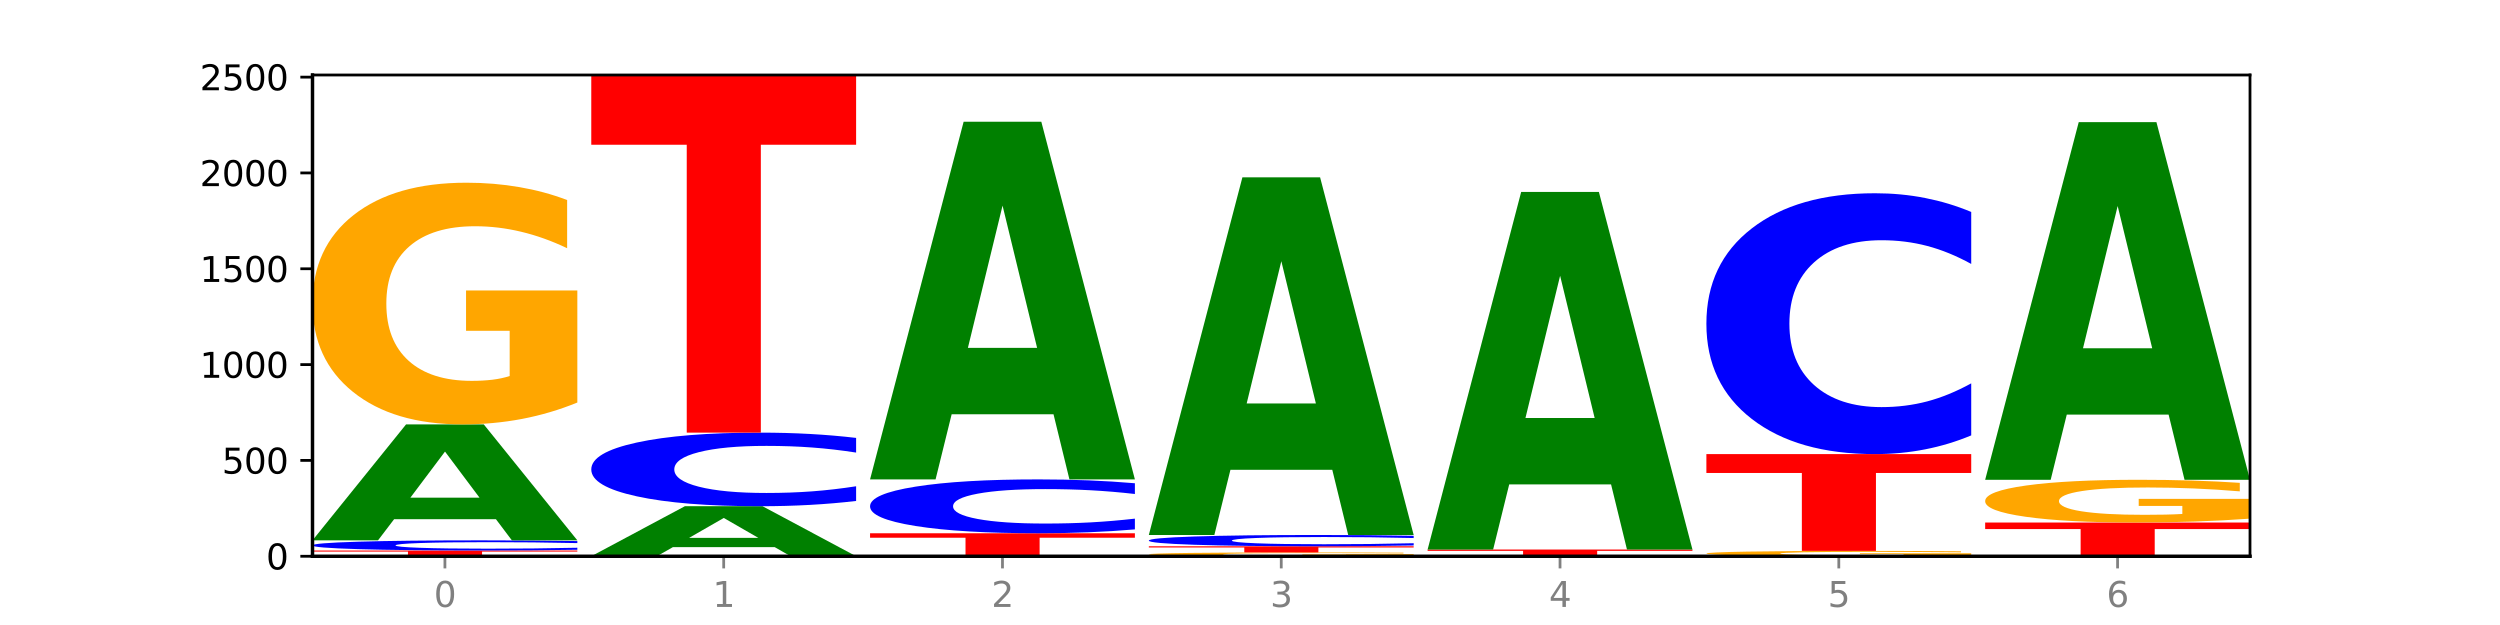 <?xml version="1.0" encoding="utf-8" standalone="no"?>
<!DOCTYPE svg PUBLIC "-//W3C//DTD SVG 1.1//EN"
  "http://www.w3.org/Graphics/SVG/1.1/DTD/svg11.dtd">
<svg xmlns:xlink="http://www.w3.org/1999/xlink" width="720pt" height="180pt" viewBox="0 0 720 180" xmlns="http://www.w3.org/2000/svg" version="1.1">
 <defs>
  <style type="text/css">*{stroke-linejoin: round; stroke-linecap: butt}</style>
 </defs>
 <g id="figure_1">
  <g id="patch_1">
   <path d="M 0 180 
L 720 180 
L 720 0 
L 0 0 
z
" style="fill: #ffffff"/>
  </g>
  <g id="axes_1">
   <g id="patch_2">
    <path d="M 90 160.2 
L 648 160.2 
L 648 21.6 
L 90 21.6 
z
" style="fill: #ffffff"/>
   </g>
   <g id="line2d_1">
    <path d="M 90 160.2 
L 648 160.2 
" clip-path="url(#p013ac37958)" style="fill: none; stroke: #000000; stroke-width: 0.5; stroke-linecap: square"/>
   </g>
   <g id="patch_3">
    <path d="M 90 158.544 
L 166.273 158.544 
L 166.273 158.867 
L 138.833 158.867 
L 138.833 160.2 
L 117.494 160.2 
L 117.494 158.867 
L 90 158.867 
L 90 158.544 
z
" clip-path="url(#p013ac37958)" style="fill: #ff0000"/>
   </g>
   <g id="patch_4">
    <path d="M 166.273 158.334 
Q 159.893 158.438 152.994 158.491 
Q 146.095 158.544 138.581 158.544 
Q 116.174 158.544 103.087 158.15 
Q 90 157.756 90 157.082 
Q 90 156.406 103.087 156.013 
Q 116.174 155.619 138.581 155.619 
Q 146.095 155.619 152.994 155.672 
Q 159.893 155.724 166.273 155.828 
L 166.273 156.411 
Q 159.836 156.274 153.59 156.21 
Q 147.344 156.146 140.445 156.146 
Q 128.069 156.146 120.978 156.395 
Q 113.906 156.644 113.906 157.082 
Q 113.906 157.519 120.978 157.768 
Q 128.069 158.017 140.445 158.017 
Q 147.344 158.017 153.59 157.953 
Q 159.836 157.888 166.273 157.751 
L 166.273 158.334 
z
" clip-path="url(#p013ac37958)" style="fill: #0000ff"/>
   </g>
   <g id="patch_5">
    <path d="M 142.835 149.535 
L 113.501 149.535 
L 108.87 155.619 
L 90 155.619 
L 116.948 122.224 
L 139.326 122.224 
L 166.273 155.619 
L 147.419 155.619 
L 142.835 149.535 
z
M 118.18 143.337 
L 138.109 143.337 
L 128.16 130.054 
L 118.18 143.337 
z
" clip-path="url(#p013ac37958)" style="fill: #008000"/>
   </g>
   <g id="patch_6">
    <path d="M 166.273 115.927 
Q 158.581 119.076 150.308 120.657 
Q 142.034 122.224 133.214 122.224 
Q 113.282 122.224 101.641 112.85 
Q 90 103.476 90 87.444 
Q 90 71.226 101.846 61.923 
Q 113.709 52.621 134.342 52.621 
Q 142.291 52.621 149.573 53.886 
Q 156.872 55.137 163.333 57.61 
L 163.333 71.485 
Q 156.667 68.307 150.068 66.74 
Q 143.47 65.158 136.838 65.158 
Q 124.564 65.158 117.914 70.938 
Q 111.265 76.704 111.265 87.444 
Q 111.265 98.084 117.675 103.893 
Q 124.085 109.687 135.88 109.687 
Q 139.094 109.687 141.846 109.356 
Q 144.598 109.011 146.786 108.292 
L 146.786 95.266 
L 134.222 95.266 
L 134.222 83.663 
L 166.273 83.663 
L 166.273 115.927 
z
" clip-path="url(#p013ac37958)" style="fill: #ffa600"/>
   </g>
   <g id="patch_7">
    <path d="M 223.122 157.576 
L 193.789 157.576 
L 189.157 160.2 
L 170.288 160.2 
L 197.235 145.794 
L 219.614 145.794 
L 246.561 160.2 
L 227.707 160.2 
L 223.122 157.576 
z
M 198.467 154.902 
L 218.397 154.902 
L 208.448 149.171 
L 198.467 154.902 
z
" clip-path="url(#p013ac37958)" style="fill: #008000"/>
   </g>
   <g id="patch_8">
    <path d="M 246.561 144.274 
Q 240.181 145.027 233.282 145.408 
Q 226.383 145.794 218.869 145.794 
Q 196.462 145.794 183.375 142.939 
Q 170.288 140.084 170.288 135.202 
Q 170.288 130.303 183.375 127.453 
Q 196.462 124.598 218.869 124.598 
Q 226.383 124.598 233.282 124.983 
Q 240.181 125.364 246.561 126.117 
L 246.561 130.342 
Q 240.123 129.344 233.878 128.88 
Q 227.632 128.416 220.733 128.416 
Q 208.357 128.416 201.266 130.224 
Q 194.194 132.028 194.194 135.202 
Q 194.194 138.363 201.266 140.172 
Q 208.357 141.976 220.733 141.976 
Q 227.632 141.976 233.878 141.512 
Q 240.123 141.043 246.561 140.045 
L 246.561 144.274 
z
" clip-path="url(#p013ac37958)" style="fill: #0000ff"/>
   </g>
   <g id="patch_9">
    <path d="M 170.288 21.6 
L 246.561 21.6 
L 246.561 41.687 
L 219.12 41.687 
L 219.12 124.598 
L 197.782 124.598 
L 197.782 41.687 
L 170.288 41.687 
L 170.288 21.6 
z
" clip-path="url(#p013ac37958)" style="fill: #ff0000"/>
   </g>
   <g id="patch_10">
    <path d="M 250.576 153.576 
L 326.849 153.576 
L 326.849 154.868 
L 299.408 154.868 
L 299.408 160.2 
L 278.069 160.2 
L 278.069 154.868 
L 250.576 154.868 
L 250.576 153.576 
z
" clip-path="url(#p013ac37958)" style="fill: #ff0000"/>
   </g>
   <g id="patch_11">
    <path d="M 326.849 152.465 
Q 320.469 153.016 313.57 153.294 
Q 306.671 153.576 299.157 153.576 
Q 276.749 153.576 263.663 151.487 
Q 250.576 149.398 250.576 145.826 
Q 250.576 142.241 263.663 140.155 
Q 276.749 138.066 299.157 138.066 
Q 306.671 138.066 313.57 138.348 
Q 320.469 138.627 326.849 139.178 
L 326.849 142.27 
Q 320.411 141.539 314.166 141.199 
Q 307.92 140.86 301.021 140.86 
Q 288.645 140.86 281.554 142.183 
Q 274.482 143.503 274.482 145.826 
Q 274.482 148.139 281.554 149.462 
Q 288.645 150.782 301.021 150.782 
Q 307.92 150.782 314.166 150.443 
Q 320.411 150.1 326.849 149.37 
L 326.849 152.465 
z
" clip-path="url(#p013ac37958)" style="fill: #0000ff"/>
   </g>
   <g id="patch_12">
    <path d="M 303.41 119.303 
L 274.077 119.303 
L 269.445 138.066 
L 250.576 138.066 
L 277.523 35.068 
L 299.901 35.068 
L 326.849 138.066 
L 307.995 138.066 
L 303.41 119.303 
z
M 278.755 100.187 
L 298.685 100.187 
L 288.736 59.217 
L 278.755 100.187 
z
" clip-path="url(#p013ac37958)" style="fill: #008000"/>
   </g>
   <g id="patch_13">
    <path d="M 407.137 160.1 
Q 399.444 160.15 391.171 160.175 
Q 382.897 160.2 374.077 160.2 
Q 354.145 160.2 342.504 160.051 
Q 330.863 159.903 330.863 159.648 
Q 330.863 159.391 342.709 159.244 
Q 354.573 159.096 375.205 159.096 
Q 383.154 159.096 390.436 159.116 
Q 397.735 159.136 404.197 159.175 
L 404.197 159.395 
Q 397.53 159.345 390.932 159.32 
Q 384.333 159.295 377.701 159.295 
Q 365.427 159.295 358.778 159.387 
Q 352.128 159.478 352.128 159.648 
Q 352.128 159.817 358.538 159.909 
Q 364.949 160.001 376.744 160.001 
Q 379.957 160.001 382.709 159.996 
Q 385.462 159.99 387.65 159.979 
L 387.65 159.772 
L 375.085 159.772 
L 375.085 159.588 
L 407.137 159.588 
L 407.137 160.1 
z
" clip-path="url(#p013ac37958)" style="fill: #ffa600"/>
   </g>
   <g id="patch_14">
    <path d="M 330.863 157.33 
L 407.137 157.33 
L 407.137 157.674 
L 379.696 157.674 
L 379.696 159.096 
L 358.357 159.096 
L 358.357 157.674 
L 330.863 157.674 
L 330.863 157.33 
z
" clip-path="url(#p013ac37958)" style="fill: #ff0000"/>
   </g>
   <g id="patch_15">
    <path d="M 407.137 157.096 
Q 400.757 157.212 393.858 157.271 
Q 386.959 157.33 379.445 157.33 
Q 357.037 157.33 343.95 156.891 
Q 330.863 156.453 330.863 155.702 
Q 330.863 154.95 343.95 154.512 
Q 357.037 154.073 379.445 154.073 
Q 386.959 154.073 393.858 154.132 
Q 400.757 154.191 407.137 154.307 
L 407.137 154.956 
Q 400.699 154.802 394.453 154.731 
Q 388.208 154.66 381.309 154.66 
Q 368.933 154.66 361.842 154.938 
Q 354.77 155.215 354.77 155.702 
Q 354.77 156.188 361.842 156.466 
Q 368.933 156.743 381.309 156.743 
Q 388.208 156.743 394.453 156.672 
Q 400.699 156.6 407.137 156.446 
L 407.137 157.096 
z
" clip-path="url(#p013ac37958)" style="fill: #0000ff"/>
   </g>
   <g id="patch_16">
    <path d="M 383.698 135.31 
L 354.364 135.31 
L 349.733 154.073 
L 330.863 154.073 
L 357.811 51.075 
L 380.189 51.075 
L 407.137 154.073 
L 388.283 154.073 
L 383.698 135.31 
z
M 359.043 116.194 
L 378.973 116.194 
L 369.023 75.224 
L 359.043 116.194 
z
" clip-path="url(#p013ac37958)" style="fill: #008000"/>
   </g>
   <g id="patch_17">
    <path d="M 411.151 158.268 
L 487.424 158.268 
L 487.424 158.645 
L 459.984 158.645 
L 459.984 160.2 
L 438.645 160.2 
L 438.645 158.645 
L 411.151 158.645 
L 411.151 158.268 
z
" clip-path="url(#p013ac37958)" style="fill: #ff0000"/>
   </g>
   <g id="patch_18">
    <path d="M 463.986 139.505 
L 434.652 139.505 
L 430.021 158.268 
L 411.151 158.268 
L 438.099 55.27 
L 460.477 55.27 
L 487.424 158.268 
L 468.571 158.268 
L 463.986 139.505 
z
M 439.331 120.389 
L 459.261 120.389 
L 449.311 79.419 
L 439.331 120.389 
z
" clip-path="url(#p013ac37958)" style="fill: #008000"/>
   </g>
   <g id="patch_19">
    <path d="M 567.712 160.06 
Q 560.02 160.13 551.746 160.165 
Q 543.473 160.2 534.652 160.2 
Q 514.721 160.2 503.08 159.992 
Q 491.439 159.784 491.439 159.428 
Q 491.439 159.068 503.285 158.861 
Q 515.148 158.654 535.781 158.654 
Q 543.729 158.654 551.011 158.683 
Q 558.311 158.71 564.772 158.765 
L 564.772 159.073 
Q 558.105 159.003 551.507 158.968 
Q 544.909 158.933 538.276 158.933 
Q 526.003 158.933 519.353 159.061 
Q 512.704 159.189 512.704 159.428 
Q 512.704 159.664 519.114 159.793 
Q 525.524 159.922 537.319 159.922 
Q 540.533 159.922 543.285 159.914 
Q 546.037 159.907 548.225 159.891 
L 548.225 159.601 
L 535.661 159.601 
L 535.661 159.344 
L 567.712 159.344 
L 567.712 160.06 
z
" clip-path="url(#p013ac37958)" style="fill: #ffa600"/>
   </g>
   <g id="patch_20">
    <path d="M 491.439 130.78 
L 567.712 130.78 
L 567.712 136.216 
L 540.272 136.216 
L 540.272 158.654 
L 518.933 158.654 
L 518.933 136.216 
L 491.439 136.216 
L 491.439 130.78 
z
" clip-path="url(#p013ac37958)" style="fill: #ff0000"/>
   </g>
   <g id="patch_21">
    <path d="M 567.712 125.395 
Q 561.332 128.064 554.433 129.414 
Q 547.534 130.78 540.02 130.78 
Q 517.613 130.78 504.526 120.662 
Q 491.439 110.544 491.439 93.242 
Q 491.439 75.877 504.526 65.774 
Q 517.613 55.657 540.02 55.657 
Q 547.534 55.657 554.433 57.022 
Q 561.332 58.372 567.712 61.041 
L 567.712 76.016 
Q 561.274 72.478 555.029 70.833 
Q 548.783 69.188 541.884 69.188 
Q 529.508 69.188 522.417 75.597 
Q 515.345 81.991 515.345 93.242 
Q 515.345 104.446 522.417 110.855 
Q 529.508 117.248 541.884 117.248 
Q 548.783 117.248 555.029 115.603 
Q 561.274 113.943 567.712 110.405 
L 567.712 125.395 
z
" clip-path="url(#p013ac37958)" style="fill: #0000ff"/>
   </g>
   <g id="patch_22">
    <path d="M 571.727 150.485 
L 648 150.485 
L 648 152.38 
L 620.559 152.38 
L 620.559 160.2 
L 599.221 160.2 
L 599.221 152.38 
L 571.727 152.38 
L 571.727 150.485 
z
" clip-path="url(#p013ac37958)" style="fill: #ff0000"/>
   </g>
   <g id="patch_23">
    <path d="M 648 149.372 
Q 640.308 149.928 632.034 150.208 
Q 623.761 150.485 614.94 150.485 
Q 595.009 150.485 583.368 148.827 
Q 571.727 147.17 571.727 144.335 
Q 571.727 141.467 583.573 139.821 
Q 595.436 138.176 616.068 138.176 
Q 624.017 138.176 631.299 138.4 
Q 638.598 138.621 645.06 139.059 
L 645.06 141.512 
Q 638.393 140.95 631.795 140.673 
Q 625.197 140.394 618.564 140.394 
Q 606.291 140.394 599.641 141.416 
Q 592.992 142.435 592.992 144.335 
Q 592.992 146.216 599.402 147.243 
Q 605.812 148.268 617.607 148.268 
Q 620.821 148.268 623.573 148.21 
Q 626.325 148.149 628.513 148.021 
L 628.513 145.718 
L 615.949 145.718 
L 615.949 143.666 
L 648 143.666 
L 648 149.372 
z
" clip-path="url(#p013ac37958)" style="fill: #ffa600"/>
   </g>
   <g id="patch_24">
    <path d="M 624.561 119.413 
L 595.228 119.413 
L 590.596 138.176 
L 571.727 138.176 
L 598.674 35.178 
L 621.052 35.178 
L 648 138.176 
L 629.146 138.176 
L 624.561 119.413 
z
M 599.906 100.297 
L 619.836 100.297 
L 609.887 59.328 
L 599.906 100.297 
z
" clip-path="url(#p013ac37958)" style="fill: #008000"/>
   </g>
   <g id="matplotlib.axis_1">
    <g id="xtick_1">
     <g id="line2d_2">
      <defs>
       <path id="mddb5c9a1fd" d="M 0 0 
L 0 3.5 
" style="stroke: #808080; stroke-width: 0.8"/>
      </defs>
      <g>
       <use xlink:href="#mddb5c9a1fd" x="128.137" y="160.2" style="fill: #808080; stroke: #808080; stroke-width: 0.8"/>
      </g>
     </g>
     <g id="text_1">
      <!-- 0 -->
      <g style="fill: #808080" transform="translate(124.955 174.798) scale(0.1 -0.1)">
       <defs>
        <path id="DejaVuSans-30" d="M 2034 4250 
Q 1547 4250 1301 3770 
Q 1056 3291 1056 2328 
Q 1056 1369 1301 889 
Q 1547 409 2034 409 
Q 2525 409 2770 889 
Q 3016 1369 3016 2328 
Q 3016 3291 2770 3770 
Q 2525 4250 2034 4250 
z
M 2034 4750 
Q 2819 4750 3233 4129 
Q 3647 3509 3647 2328 
Q 3647 1150 3233 529 
Q 2819 -91 2034 -91 
Q 1250 -91 836 529 
Q 422 1150 422 2328 
Q 422 3509 836 4129 
Q 1250 4750 2034 4750 
z
" transform="scale(0.016)"/>
       </defs>
       <use xlink:href="#DejaVuSans-30"/>
      </g>
     </g>
    </g>
    <g id="xtick_2">
     <g id="line2d_3">
      <g>
       <use xlink:href="#mddb5c9a1fd" x="208.424" y="160.2" style="fill: #808080; stroke: #808080; stroke-width: 0.8"/>
      </g>
     </g>
     <g id="text_2">
      <!-- 1 -->
      <g style="fill: #808080" transform="translate(205.243 174.798) scale(0.1 -0.1)">
       <defs>
        <path id="DejaVuSans-31" d="M 794 531 
L 1825 531 
L 1825 4091 
L 703 3866 
L 703 4441 
L 1819 4666 
L 2450 4666 
L 2450 531 
L 3481 531 
L 3481 0 
L 794 0 
L 794 531 
z
" transform="scale(0.016)"/>
       </defs>
       <use xlink:href="#DejaVuSans-31"/>
      </g>
     </g>
    </g>
    <g id="xtick_3">
     <g id="line2d_4">
      <g>
       <use xlink:href="#mddb5c9a1fd" x="288.712" y="160.2" style="fill: #808080; stroke: #808080; stroke-width: 0.8"/>
      </g>
     </g>
     <g id="text_3">
      <!-- 2 -->
      <g style="fill: #808080" transform="translate(285.531 174.798) scale(0.1 -0.1)">
       <defs>
        <path id="DejaVuSans-32" d="M 1228 531 
L 3431 531 
L 3431 0 
L 469 0 
L 469 531 
Q 828 903 1448 1529 
Q 2069 2156 2228 2338 
Q 2531 2678 2651 2914 
Q 2772 3150 2772 3378 
Q 2772 3750 2511 3984 
Q 2250 4219 1831 4219 
Q 1534 4219 1204 4116 
Q 875 4013 500 3803 
L 500 4441 
Q 881 4594 1212 4672 
Q 1544 4750 1819 4750 
Q 2544 4750 2975 4387 
Q 3406 4025 3406 3419 
Q 3406 3131 3298 2873 
Q 3191 2616 2906 2266 
Q 2828 2175 2409 1742 
Q 1991 1309 1228 531 
z
" transform="scale(0.016)"/>
       </defs>
       <use xlink:href="#DejaVuSans-32"/>
      </g>
     </g>
    </g>
    <g id="xtick_4">
     <g id="line2d_5">
      <g>
       <use xlink:href="#mddb5c9a1fd" x="369" y="160.2" style="fill: #808080; stroke: #808080; stroke-width: 0.8"/>
      </g>
     </g>
     <g id="text_4">
      <!-- 3 -->
      <g style="fill: #808080" transform="translate(365.819 174.798) scale(0.1 -0.1)">
       <defs>
        <path id="DejaVuSans-33" d="M 2597 2516 
Q 3050 2419 3304 2112 
Q 3559 1806 3559 1356 
Q 3559 666 3084 287 
Q 2609 -91 1734 -91 
Q 1441 -91 1130 -33 
Q 819 25 488 141 
L 488 750 
Q 750 597 1062 519 
Q 1375 441 1716 441 
Q 2309 441 2620 675 
Q 2931 909 2931 1356 
Q 2931 1769 2642 2001 
Q 2353 2234 1838 2234 
L 1294 2234 
L 1294 2753 
L 1863 2753 
Q 2328 2753 2575 2939 
Q 2822 3125 2822 3475 
Q 2822 3834 2567 4026 
Q 2313 4219 1838 4219 
Q 1578 4219 1281 4162 
Q 984 4106 628 3988 
L 628 4550 
Q 988 4650 1302 4700 
Q 1616 4750 1894 4750 
Q 2613 4750 3031 4423 
Q 3450 4097 3450 3541 
Q 3450 3153 3228 2886 
Q 3006 2619 2597 2516 
z
" transform="scale(0.016)"/>
       </defs>
       <use xlink:href="#DejaVuSans-33"/>
      </g>
     </g>
    </g>
    <g id="xtick_5">
     <g id="line2d_6">
      <g>
       <use xlink:href="#mddb5c9a1fd" x="449.288" y="160.2" style="fill: #808080; stroke: #808080; stroke-width: 0.8"/>
      </g>
     </g>
     <g id="text_5">
      <!-- 4 -->
      <g style="fill: #808080" transform="translate(446.107 174.798) scale(0.1 -0.1)">
       <defs>
        <path id="DejaVuSans-34" d="M 2419 4116 
L 825 1625 
L 2419 1625 
L 2419 4116 
z
M 2253 4666 
L 3047 4666 
L 3047 1625 
L 3713 1625 
L 3713 1100 
L 3047 1100 
L 3047 0 
L 2419 0 
L 2419 1100 
L 313 1100 
L 313 1709 
L 2253 4666 
z
" transform="scale(0.016)"/>
       </defs>
       <use xlink:href="#DejaVuSans-34"/>
      </g>
     </g>
    </g>
    <g id="xtick_6">
     <g id="line2d_7">
      <g>
       <use xlink:href="#mddb5c9a1fd" x="529.576" y="160.2" style="fill: #808080; stroke: #808080; stroke-width: 0.8"/>
      </g>
     </g>
     <g id="text_6">
      <!-- 5 -->
      <g style="fill: #808080" transform="translate(526.394 174.798) scale(0.1 -0.1)">
       <defs>
        <path id="DejaVuSans-35" d="M 691 4666 
L 3169 4666 
L 3169 4134 
L 1269 4134 
L 1269 2991 
Q 1406 3038 1543 3061 
Q 1681 3084 1819 3084 
Q 2600 3084 3056 2656 
Q 3513 2228 3513 1497 
Q 3513 744 3044 326 
Q 2575 -91 1722 -91 
Q 1428 -91 1123 -41 
Q 819 9 494 109 
L 494 744 
Q 775 591 1075 516 
Q 1375 441 1709 441 
Q 2250 441 2565 725 
Q 2881 1009 2881 1497 
Q 2881 1984 2565 2268 
Q 2250 2553 1709 2553 
Q 1456 2553 1204 2497 
Q 953 2441 691 2322 
L 691 4666 
z
" transform="scale(0.016)"/>
       </defs>
       <use xlink:href="#DejaVuSans-35"/>
      </g>
     </g>
    </g>
    <g id="xtick_7">
     <g id="line2d_8">
      <g>
       <use xlink:href="#mddb5c9a1fd" x="609.863" y="160.2" style="fill: #808080; stroke: #808080; stroke-width: 0.8"/>
      </g>
     </g>
     <g id="text_7">
      <!-- 6 -->
      <g style="fill: #808080" transform="translate(606.682 174.798) scale(0.1 -0.1)">
       <defs>
        <path id="DejaVuSans-36" d="M 2113 2584 
Q 1688 2584 1439 2293 
Q 1191 2003 1191 1497 
Q 1191 994 1439 701 
Q 1688 409 2113 409 
Q 2538 409 2786 701 
Q 3034 994 3034 1497 
Q 3034 2003 2786 2293 
Q 2538 2584 2113 2584 
z
M 3366 4563 
L 3366 3988 
Q 3128 4100 2886 4159 
Q 2644 4219 2406 4219 
Q 1781 4219 1451 3797 
Q 1122 3375 1075 2522 
Q 1259 2794 1537 2939 
Q 1816 3084 2150 3084 
Q 2853 3084 3261 2657 
Q 3669 2231 3669 1497 
Q 3669 778 3244 343 
Q 2819 -91 2113 -91 
Q 1303 -91 875 529 
Q 447 1150 447 2328 
Q 447 3434 972 4092 
Q 1497 4750 2381 4750 
Q 2619 4750 2861 4703 
Q 3103 4656 3366 4563 
z
" transform="scale(0.016)"/>
       </defs>
       <use xlink:href="#DejaVuSans-36"/>
      </g>
     </g>
    </g>
   </g>
   <g id="matplotlib.axis_2">
    <g id="ytick_1">
     <g id="line2d_9">
      <defs>
       <path id="m49a9a1f285" d="M 0 0 
L -3.5 0 
" style="stroke: #000000; stroke-width: 0.8"/>
      </defs>
      <g>
       <use xlink:href="#m49a9a1f285" x="90" y="160.2" style="stroke: #000000; stroke-width: 0.8"/>
      </g>
     </g>
     <g id="text_8">
      <!-- 0 -->
      <g transform="translate(76.638 163.999) scale(0.1 -0.1)">
       <use xlink:href="#DejaVuSans-30"/>
      </g>
     </g>
    </g>
    <g id="ytick_2">
     <g id="line2d_10">
      <g>
       <use xlink:href="#m49a9a1f285" x="90" y="132.601" style="stroke: #000000; stroke-width: 0.8"/>
      </g>
     </g>
     <g id="text_9">
      <!-- 500 -->
      <g transform="translate(63.913 136.401) scale(0.1 -0.1)">
       <use xlink:href="#DejaVuSans-35"/>
       <use xlink:href="#DejaVuSans-30" x="63.623"/>
       <use xlink:href="#DejaVuSans-30" x="127.246"/>
      </g>
     </g>
    </g>
    <g id="ytick_3">
     <g id="line2d_11">
      <g>
       <use xlink:href="#m49a9a1f285" x="90" y="105.003" style="stroke: #000000; stroke-width: 0.8"/>
      </g>
     </g>
     <g id="text_10">
      <!-- 1000 -->
      <g transform="translate(57.55 108.802) scale(0.1 -0.1)">
       <use xlink:href="#DejaVuSans-31"/>
       <use xlink:href="#DejaVuSans-30" x="63.623"/>
       <use xlink:href="#DejaVuSans-30" x="127.246"/>
       <use xlink:href="#DejaVuSans-30" x="190.869"/>
      </g>
     </g>
    </g>
    <g id="ytick_4">
     <g id="line2d_12">
      <g>
       <use xlink:href="#m49a9a1f285" x="90" y="77.404" style="stroke: #000000; stroke-width: 0.8"/>
      </g>
     </g>
     <g id="text_11">
      <!-- 1500 -->
      <g transform="translate(57.55 81.204) scale(0.1 -0.1)">
       <use xlink:href="#DejaVuSans-31"/>
       <use xlink:href="#DejaVuSans-35" x="63.623"/>
       <use xlink:href="#DejaVuSans-30" x="127.246"/>
       <use xlink:href="#DejaVuSans-30" x="190.869"/>
      </g>
     </g>
    </g>
    <g id="ytick_5">
     <g id="line2d_13">
      <g>
       <use xlink:href="#m49a9a1f285" x="90" y="49.806" style="stroke: #000000; stroke-width: 0.8"/>
      </g>
     </g>
     <g id="text_12">
      <!-- 2000 -->
      <g transform="translate(57.55 53.605) scale(0.1 -0.1)">
       <use xlink:href="#DejaVuSans-32"/>
       <use xlink:href="#DejaVuSans-30" x="63.623"/>
       <use xlink:href="#DejaVuSans-30" x="127.246"/>
       <use xlink:href="#DejaVuSans-30" x="190.869"/>
      </g>
     </g>
    </g>
    <g id="ytick_6">
     <g id="line2d_14">
      <g>
       <use xlink:href="#m49a9a1f285" x="90" y="22.207" style="stroke: #000000; stroke-width: 0.8"/>
      </g>
     </g>
     <g id="text_13">
      <!-- 2500 -->
      <g transform="translate(57.55 26.006) scale(0.1 -0.1)">
       <use xlink:href="#DejaVuSans-32"/>
       <use xlink:href="#DejaVuSans-35" x="63.623"/>
       <use xlink:href="#DejaVuSans-30" x="127.246"/>
       <use xlink:href="#DejaVuSans-30" x="190.869"/>
      </g>
     </g>
    </g>
   </g>
   <g id="patch_25">
    <path d="M 90 160.2 
L 90 21.6 
" style="fill: none; stroke: #000000; stroke-linejoin: miter; stroke-linecap: square"/>
   </g>
   <g id="patch_26">
    <path d="M 648 160.2 
L 648 21.6 
" style="fill: none; stroke: #000000; stroke-width: 0.8; stroke-linejoin: miter; stroke-linecap: square"/>
   </g>
   <g id="patch_27">
    <path d="M 90 160.2 
L 648 160.2 
" style="fill: none; stroke: #000000; stroke-linejoin: miter; stroke-linecap: square"/>
   </g>
   <g id="patch_28">
    <path d="M 90 21.6 
L 648 21.6 
" style="fill: none; stroke: #000000; stroke-width: 0.8; stroke-linejoin: miter; stroke-linecap: square"/>
   </g>
  </g>
 </g>
 <defs>
  <clipPath id="p013ac37958">
   <rect x="90" y="21.6" width="558" height="138.6"/>
  </clipPath>
 </defs>
</svg>
